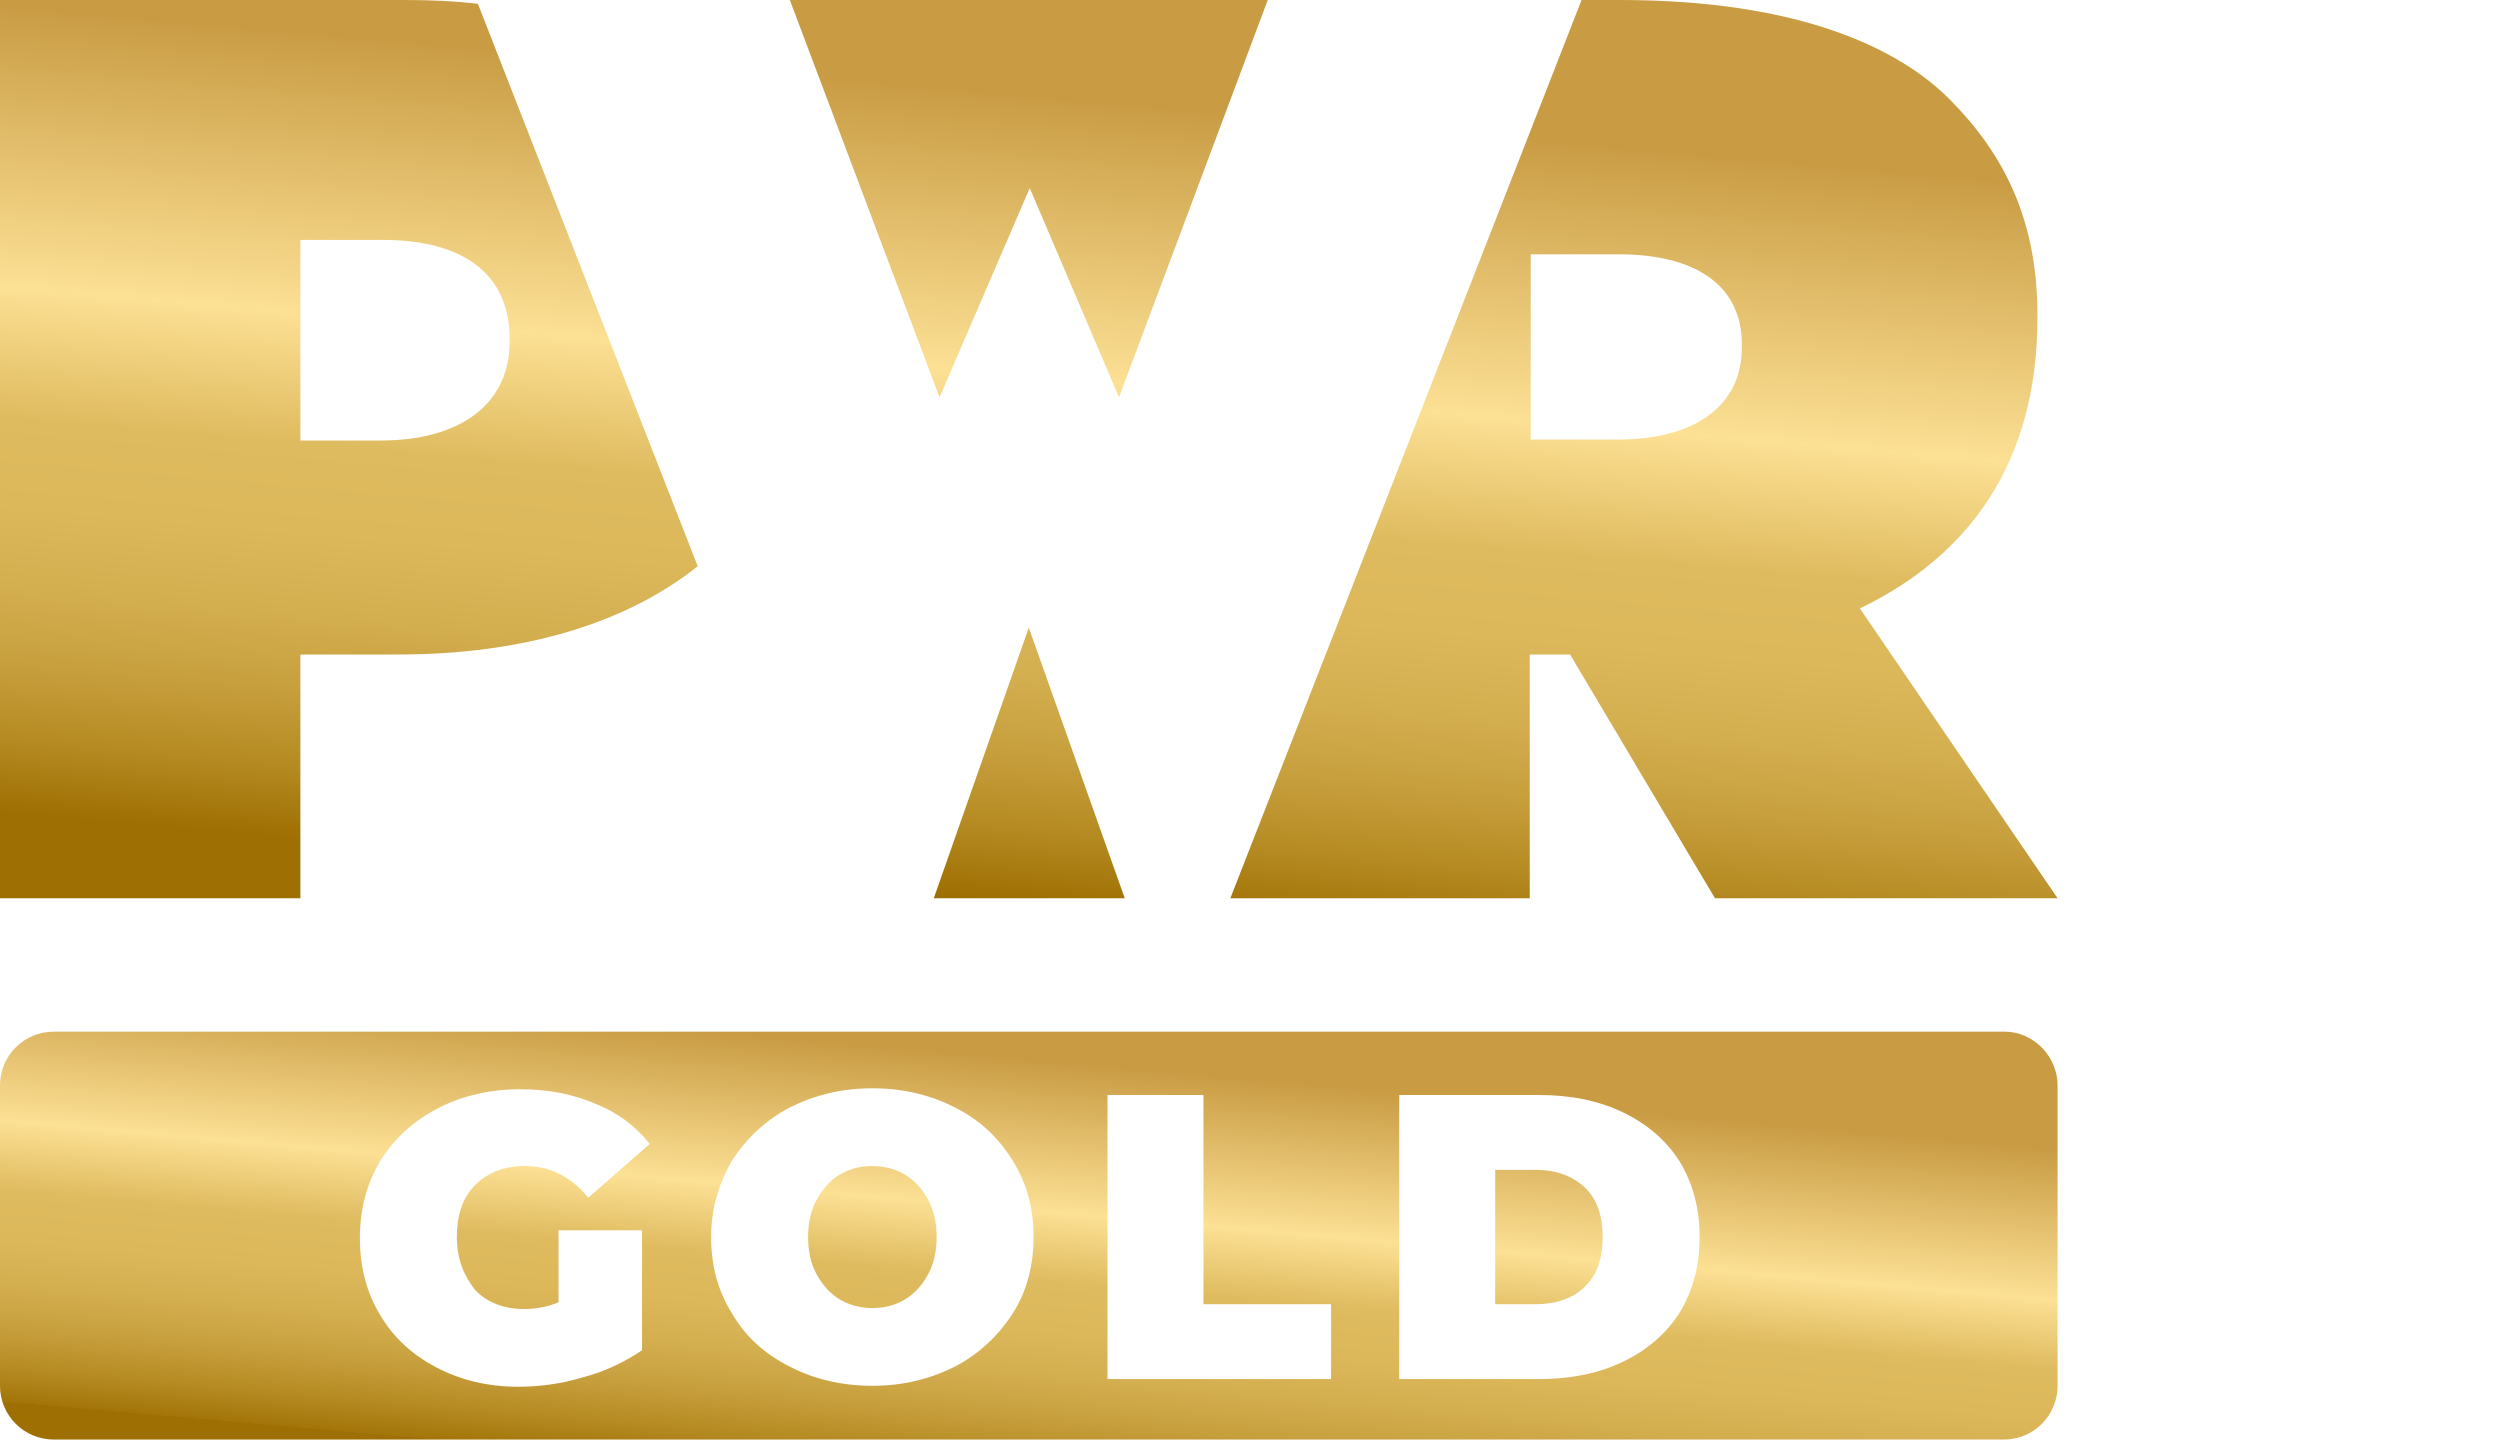 <?xml version="1.0" encoding="utf-8"?>
<!-- Generator: Adobe Illustrator 25.2.3, SVG Export Plug-In . SVG Version: 6.00 Build 0)  -->
<svg version="1.1" id="Layer_1" xmlns="http://www.w3.org/2000/svg" xmlns:xlink="http://www.w3.org/1999/xlink" x="0px" y="0px"
	 viewBox="0 0 260.5 150" style="enable-background:new 0 0 260.5 150;" xml:space="preserve">
<style type="text/css">
	.st0{fill:url(#SVGID_1_);}
	.st1{display:none;}
	.st2{display:inline;fill:url(#SVGID_2_);}
	.st3{display:inline;fill:url(#SVGID_3_);}
	.st4{display:inline;fill:url(#SVGID_4_);}
	.st5{display:inline;fill:url(#SVGID_5_);}
	.st6{fill:url(#SVGID_6_);}
	.st7{display:inline;fill:#FFFFFF;}
	.st8{display:inline;}
	.st9{fill:#FFFFFF;}
</style>
<g>
	<g>
		<linearGradient id="SVGID_1_" gradientUnits="userSpaceOnUse" x1="103.119" y1="93.71" x2="111.053" y2="3.016">
			<stop  offset="0" style="stop-color:#9E6F02"/>
			<stop  offset="8.291907e-02" style="stop-color:#B58A22"/>
			<stop  offset="0.171" style="stop-color:#C79F3D"/>
			<stop  offset="0.26" style="stop-color:#D4AF50"/>
			<stop  offset="0.352" style="stop-color:#DCB85B"/>
			<stop  offset="0.45" style="stop-color:#DFBB5F"/>
			<stop  offset="0.6" style="stop-color:#FCE094"/>
			<stop  offset="0.92" style="stop-color:#C99C44"/>
		</linearGradient>
		<path class="st0" d="M49.8,0.4c-2.5-0.3-5-0.4-7.7-0.4H0v93.6h31.3V68.2h10.2c12.9,0,23.7-3.2,31.2-9.2L49.8,0.4z M39.7,45.9h-8.4
			V25h8.6c8.3,0,13.2,3.5,13.2,10.3v0.3C53.1,42.3,47.7,45.9,39.7,45.9z M132.1,0H82.3l15.6,41.4l9.4-21.8l9.3,21.8L132.1,0z
			 M97.3,93.6h19.9l-10-28.2L97.3,93.6z M193.8,63.4c11.4-5.5,18.5-15.2,18.5-30.3v-0.3c0-9.9-3.5-16.8-9.2-22.5
			C197.9,5.1,187.6,0,168.8,0h-4l-36.6,93.6h31.2V68.2l4.2,0l15.1,25.4h35.7L193.8,63.4z M181.5,36.2c0,6.1-4.9,9.6-12.9,9.6h-9.1
			V26.5h9.2c7.8,0,12.8,3.1,12.8,9.4V36.2z"/>
		<g class="st1">
			<linearGradient id="SVGID_2_" gradientUnits="userSpaceOnUse" x1="37.559" y1="128.878" x2="67.815" y2="128.878">
				<stop  offset="0" style="stop-color:#9E6F02"/>
				<stop  offset="8.291907e-02" style="stop-color:#B58A22"/>
				<stop  offset="0.171" style="stop-color:#C79F3D"/>
				<stop  offset="0.26" style="stop-color:#D4AF50"/>
				<stop  offset="0.352" style="stop-color:#DCB85B"/>
				<stop  offset="0.45" style="stop-color:#DFBB5F"/>
				<stop  offset="0.6" style="stop-color:#FCE094"/>
				<stop  offset="0.92" style="stop-color:#C99C44"/>
			</linearGradient>
			<path class="st2" d="M54.8,121.5c2.6,0,4.8,1.1,6.6,3.3l6.4-5.6c-1.5-1.9-3.4-3.3-5.7-4.2c-2.3-1-4.9-1.5-7.8-1.5
				c-3.2,0-6.1,0.7-8.6,2c-2.5,1.3-4.5,3.1-6,5.5c-1.4,2.4-2.1,5-2.1,8c0,3,0.7,5.7,2.1,8c1.4,2.4,3.4,4.2,5.9,5.5
				c2.5,1.3,5.3,2,8.5,2c2.2,0,4.5-0.3,6.8-1c2.3-0.6,4.3-1.6,6.1-2.8v-12.5h-8.7v7.5c-1.2,0.5-2.4,0.7-3.6,0.7
				c-2.1,0-3.9-0.7-5.1-2c-1.3-1.4-1.9-3.1-1.9-5.4c0-2.3,0.6-4.1,1.9-5.4C50.9,122.1,52.6,121.5,54.8,121.5z"/>
			<linearGradient id="SVGID_3_" gradientUnits="userSpaceOnUse" x1="74.279" y1="128.878" x2="107.662" y2="128.878">
				<stop  offset="0" style="stop-color:#9E6F02"/>
				<stop  offset="8.291907e-02" style="stop-color:#B58A22"/>
				<stop  offset="0.171" style="stop-color:#C79F3D"/>
				<stop  offset="0.26" style="stop-color:#D4AF50"/>
				<stop  offset="0.352" style="stop-color:#DCB85B"/>
				<stop  offset="0.45" style="stop-color:#DFBB5F"/>
				<stop  offset="0.6" style="stop-color:#FCE094"/>
				<stop  offset="0.92" style="stop-color:#C99C44"/>
			</linearGradient>
			<path class="st3" d="M99.5,115.4c-2.5-1.3-5.4-2-8.6-2s-6,0.7-8.6,2c-2.5,1.3-4.5,3.2-6,5.5c-1.4,2.4-2.2,5-2.2,8
				c0,3,0.7,5.6,2.2,8c1.4,2.4,3.4,4.2,6,5.5c2.5,1.3,5.4,2,8.6,2s6-0.7,8.6-2c2.5-1.3,4.5-3.2,6-5.5s2.2-5,2.2-8c0-3-0.7-5.6-2.2-8
				S102.1,116.7,99.5,115.4z M96.7,132.8c-0.6,1.1-1.4,2-2.4,2.6c-1,0.6-2.1,0.9-3.4,0.9c-1.2,0-2.4-0.3-3.4-0.9
				c-1-0.6-1.8-1.5-2.4-2.6c-0.6-1.1-0.9-2.4-0.9-3.9c0-1.5,0.3-2.8,0.9-3.9c0.6-1.1,1.4-2,2.4-2.6s2.1-0.9,3.4-0.9
				c1.2,0,2.4,0.3,3.4,0.9s1.8,1.5,2.4,2.6s0.9,2.4,0.9,3.9C97.6,130.4,97.3,131.7,96.7,132.8z"/>
			<linearGradient id="SVGID_4_" gradientUnits="userSpaceOnUse" x1="115.522" y1="128.878" x2="138.846" y2="128.878">
				<stop  offset="0" style="stop-color:#9E6F02"/>
				<stop  offset="8.291907e-02" style="stop-color:#B58A22"/>
				<stop  offset="0.171" style="stop-color:#C79F3D"/>
				<stop  offset="0.26" style="stop-color:#D4AF50"/>
				<stop  offset="0.352" style="stop-color:#DCB85B"/>
				<stop  offset="0.45" style="stop-color:#DFBB5F"/>
				<stop  offset="0.6" style="stop-color:#FCE094"/>
				<stop  offset="0.92" style="stop-color:#C99C44"/>
			</linearGradient>
			<polygon class="st4" points="125.5,114.1 115.5,114.1 115.5,143.7 138.8,143.7 138.8,135.9 125.5,135.9 			"/>
			<linearGradient id="SVGID_5_" gradientUnits="userSpaceOnUse" x1="145.819" y1="128.878" x2="177.087" y2="128.878">
				<stop  offset="0" style="stop-color:#9E6F02"/>
				<stop  offset="8.291907e-02" style="stop-color:#B58A22"/>
				<stop  offset="0.171" style="stop-color:#C79F3D"/>
				<stop  offset="0.26" style="stop-color:#D4AF50"/>
				<stop  offset="0.352" style="stop-color:#DCB85B"/>
				<stop  offset="0.45" style="stop-color:#DFBB5F"/>
				<stop  offset="0.6" style="stop-color:#FCE094"/>
				<stop  offset="0.92" style="stop-color:#C99C44"/>
			</linearGradient>
			<path class="st5" d="M169.1,115.9c-2.5-1.2-5.4-1.8-8.7-1.8h-14.6v29.6h14.6c3.3,0,6.2-0.6,8.7-1.8c2.5-1.2,4.5-2.9,5.9-5.1
				c1.4-2.2,2.1-4.8,2.1-7.9c0-3-0.7-5.6-2.1-7.9C173.6,118.8,171.6,117.1,169.1,115.9z M165.1,134.1c-1.3,1.2-3,1.8-5.1,1.8h-4.2
				v-14h4.2c2.1,0,3.9,0.6,5.1,1.8c1.3,1.2,1.9,3,1.9,5.2S166.4,132.8,165.1,134.1z"/>
		</g>
	</g>
	<linearGradient id="SVGID_6_" gradientUnits="userSpaceOnUse" x1="104.911" y1="155.197" x2="109.148" y2="106.761">
		<stop  offset="0" style="stop-color:#9E6F02"/>
		<stop  offset="0" style="stop-color:#A37509"/>
		<stop  offset="6.907852e-02" style="stop-color:#B58A22"/>
		<stop  offset="0.16" style="stop-color:#C79F3D"/>
		<stop  offset="0.253" style="stop-color:#D4AF50"/>
		<stop  offset="0.348" style="stop-color:#DCB85B"/>
		<stop  offset="0.45" style="stop-color:#DFBB5F"/>
		<stop  offset="0.6" style="stop-color:#FCE094"/>
		<stop  offset="0.92" style="stop-color:#C99C44"/>
	</linearGradient>
	<path class="st6" d="M96.7,125c0.6,1.1,0.9,2.4,0.9,3.9c0,1.5-0.3,2.8-0.9,3.9c-0.6,1.1-1.4,2-2.4,2.6c-1,0.6-2.1,0.9-3.4,0.9
		c-1.2,0-2.4-0.3-3.4-0.9c-1-0.6-1.8-1.5-2.4-2.6c-0.6-1.1-0.9-2.4-0.9-3.9c0-1.5,0.3-2.8,0.9-3.9c0.6-1.1,1.4-2,2.4-2.6
		s2.1-0.9,3.4-0.9c1.2,0,2.4,0.3,3.4,0.9S96.1,123.9,96.7,125z M160,121.9h-4.2v14h4.2c2.1,0,3.9-0.6,5.1-1.8c1.3-1.2,1.9-3,1.9-5.2
		s-0.6-4-1.9-5.2C163.8,122.5,162.1,121.9,160,121.9z M214.4,113.1v31.3c0,3.1-2.5,5.6-5.6,5.6H5.6c-3.1,0-5.6-2.5-5.6-5.6v-31.3
		c0-3.1,2.5-5.6,5.6-5.6h203.3C211.9,107.5,214.4,110.1,214.4,113.1z M47.6,128.9c0-2.3,0.6-4.1,1.9-5.4c1.3-1.3,3-2,5.2-2
		c2.6,0,4.8,1.1,6.6,3.3l6.4-5.6c-1.5-1.9-3.4-3.3-5.7-4.2c-2.3-1-4.9-1.5-7.8-1.5c-3.2,0-6.1,0.7-8.6,2c-2.5,1.3-4.5,3.1-6,5.5
		c-1.4,2.4-2.1,5-2.1,8c0,3,0.7,5.7,2.1,8c1.4,2.4,3.4,4.2,5.9,5.5c2.5,1.3,5.3,2,8.5,2c2.2,0,4.5-0.3,6.8-1
		c2.3-0.6,4.3-1.6,6.1-2.8v-12.5h-8.7v7.5c-1.2,0.5-2.4,0.7-3.6,0.7c-2.1,0-3.9-0.7-5.1-2C48.3,132.9,47.6,131.1,47.6,128.9z
		 M107.7,128.9c0-3-0.7-5.6-2.2-8s-3.4-4.2-6-5.5c-2.5-1.3-5.4-2-8.6-2s-6,0.7-8.6,2c-2.5,1.3-4.5,3.2-6,5.5c-1.4,2.4-2.2,5-2.2,8
		c0,3,0.7,5.6,2.2,8c1.4,2.4,3.4,4.2,6,5.5c2.5,1.3,5.4,2,8.6,2s6-0.7,8.6-2c2.5-1.3,4.5-3.2,6-5.5S107.7,131.8,107.7,128.9z
		 M138.8,135.9h-13.4v-21.8h-10v29.6h23.3V135.9z M177.1,128.9c0-3-0.7-5.6-2.1-7.9c-1.4-2.2-3.4-3.9-5.9-5.1
		c-2.5-1.2-5.4-1.8-8.7-1.8h-14.6v29.6h14.6c3.3,0,6.2-0.6,8.7-1.8c2.5-1.2,4.5-2.9,5.9-5.1C176.4,134.5,177.1,131.9,177.1,128.9z"
		/>
</g>
<g class="st1">
	<path class="st7" d="M60.5,0.5c-3-0.3-6.1-0.5-9.3-0.5H0v113.7h38V82.8h12.3c15.7,0,28.8-3.8,37.9-11.2L60.5,0.5z M48.3,55.7H38
		V30.4h10.4c10.1,0,16.1,4.2,16.1,12.5v0.3C64.5,51.3,58,55.7,48.3,55.7z"/>
	<polygon class="st7" points="160.5,0 100,0 118.9,50.3 130.3,23.8 141.6,50.3 	"/>
	<polygon class="st7" points="118.2,113.7 142.4,113.7 130.3,79.5 	"/>
	<path class="st7" d="M235.4,77.1c13.8-6.7,22.4-18.5,22.4-36.8V40c0-12.1-4.2-20.5-11.2-27.4C240.4,6.3,228,0,205.1,0h-4.9
		l-44.4,113.7h37.9V82.8l5.1,0l18.3,30.9h43.4L235.4,77.1z M220.5,44c0,7.4-5.9,11.6-15.7,11.6h-11V32.2H205
		c9.4,0,15.5,3.8,15.5,11.5V44z"/>
	<g class="st8">
		<path class="st9" d="M0,130.6h8.1c4.8,0,7.9,2.5,7.9,6.7v0.1c0,4.5-3.5,6.8-8.2,6.8H5.3v5.4H0V130.6z M7.8,140.1c1.9,0,3-1,3-2.5
			v-0.1c0-1.6-1.1-2.5-3-2.5H5.3v5H7.8z"/>
		<path class="st9" d="M17.6,140.2L17.6,140.2c0-5.5,4.4-9.9,10.3-9.9c5.9,0,10.2,4.4,10.2,9.8v0.1c0,5.5-4.4,9.9-10.3,9.9
			C22,150,17.6,145.6,17.6,140.2z M32.7,140.2L32.7,140.2c0-2.8-2-5.2-4.9-5.2c-2.9,0-4.8,2.3-4.8,5.1v0.1c0,2.7,2,5.1,4.9,5.1
			C30.8,145.2,32.7,142.9,32.7,140.2z"/>
		<path class="st9" d="M38.5,130.6h5.6l3.3,11l3.7-11.1h4.5l3.7,11.1l3.3-11H68l-6.4,19.1h-4.6l-3.8-10.9l-3.8,10.9h-4.6L38.5,130.6
			z"/>
		<path class="st9" d="M70.1,130.6h15.3v4.5H75.3v2.9h9.1v4.2h-9.1v3h10.2v4.5H70.1V130.6z"/>
		<path class="st9" d="M88.2,130.6h9c2.9,0,4.9,0.8,6.2,2.1c1.1,1.1,1.7,2.6,1.7,4.4v0.1c0,2.9-1.5,4.8-3.9,5.8l4.5,6.6h-6.1
			l-3.8-5.8h-2.3v5.8h-5.3V130.6z M97,139.7c1.8,0,2.8-0.9,2.8-2.2v-0.1c0-1.5-1.1-2.3-2.9-2.3h-3.4v4.6H97z"/>
		<path class="st9" d="M115.3,130.6h5.3v7.1h6.8v-7.1h5.3v19h-5.3v-7.2h-6.8v7.2h-5.3V130.6z"/>
		<path class="st9" d="M136.1,130.6h5.3v19h-5.3V130.6z"/>
		<path class="st9" d="M149.5,135.2h-5.7v-4.6h16.7v4.6h-5.7v14.4h-5.3V135.2z"/>
		<path class="st9" d="M170.3,130.6h9c2.9,0,4.9,0.8,6.2,2.1c1.1,1.1,1.7,2.6,1.7,4.4v0.1c0,2.9-1.6,4.8-3.9,5.8l4.5,6.6h-6.1
			l-3.8-5.8h-2.3v5.8h-5.3V130.6z M179,139.7c1.8,0,2.8-0.9,2.8-2.2v-0.1c0-1.5-1.1-2.3-2.8-2.3h-3.4v4.6H179z"/>
		<path class="st9" d="M196,130.5h5.1l8.1,19.1h-5.6l-1.4-3.4h-7.3l-1.4,3.4h-5.5L196,130.5z M200.6,142.1l-2.1-5.4l-2.1,5.4H200.6z
			"/>
		<path class="st9" d="M211,130.6h7.3c6.8,0,10.7,3.9,10.7,9.4v0.1c0,5.5-4,9.6-10.8,9.6H211V130.6z M218.5,145
			c3.1,0,5.2-1.7,5.2-4.8v-0.1c0-3-2.1-4.8-5.2-4.8h-2.1v9.7H218.5z"/>
		<path class="st9" d="M231.9,130.6h5.3v19h-5.3V130.6z"/>
		<path class="st9" d="M240.1,140.2L240.1,140.2c0-5.5,4.4-9.9,10.3-9.9c5.9,0,10.2,4.4,10.2,9.8v0.1c0,5.5-4.4,9.9-10.3,9.9
			C244.4,150,240.1,145.6,240.1,140.2z M255.2,140.2L255.2,140.2c0-2.8-2-5.2-4.9-5.2c-2.9,0-4.8,2.3-4.8,5.1v0.1
			c0,2.7,2,5.1,4.9,5.1C253.2,145.2,255.2,142.9,255.2,140.2z"/>
	</g>
</g>
</svg>
